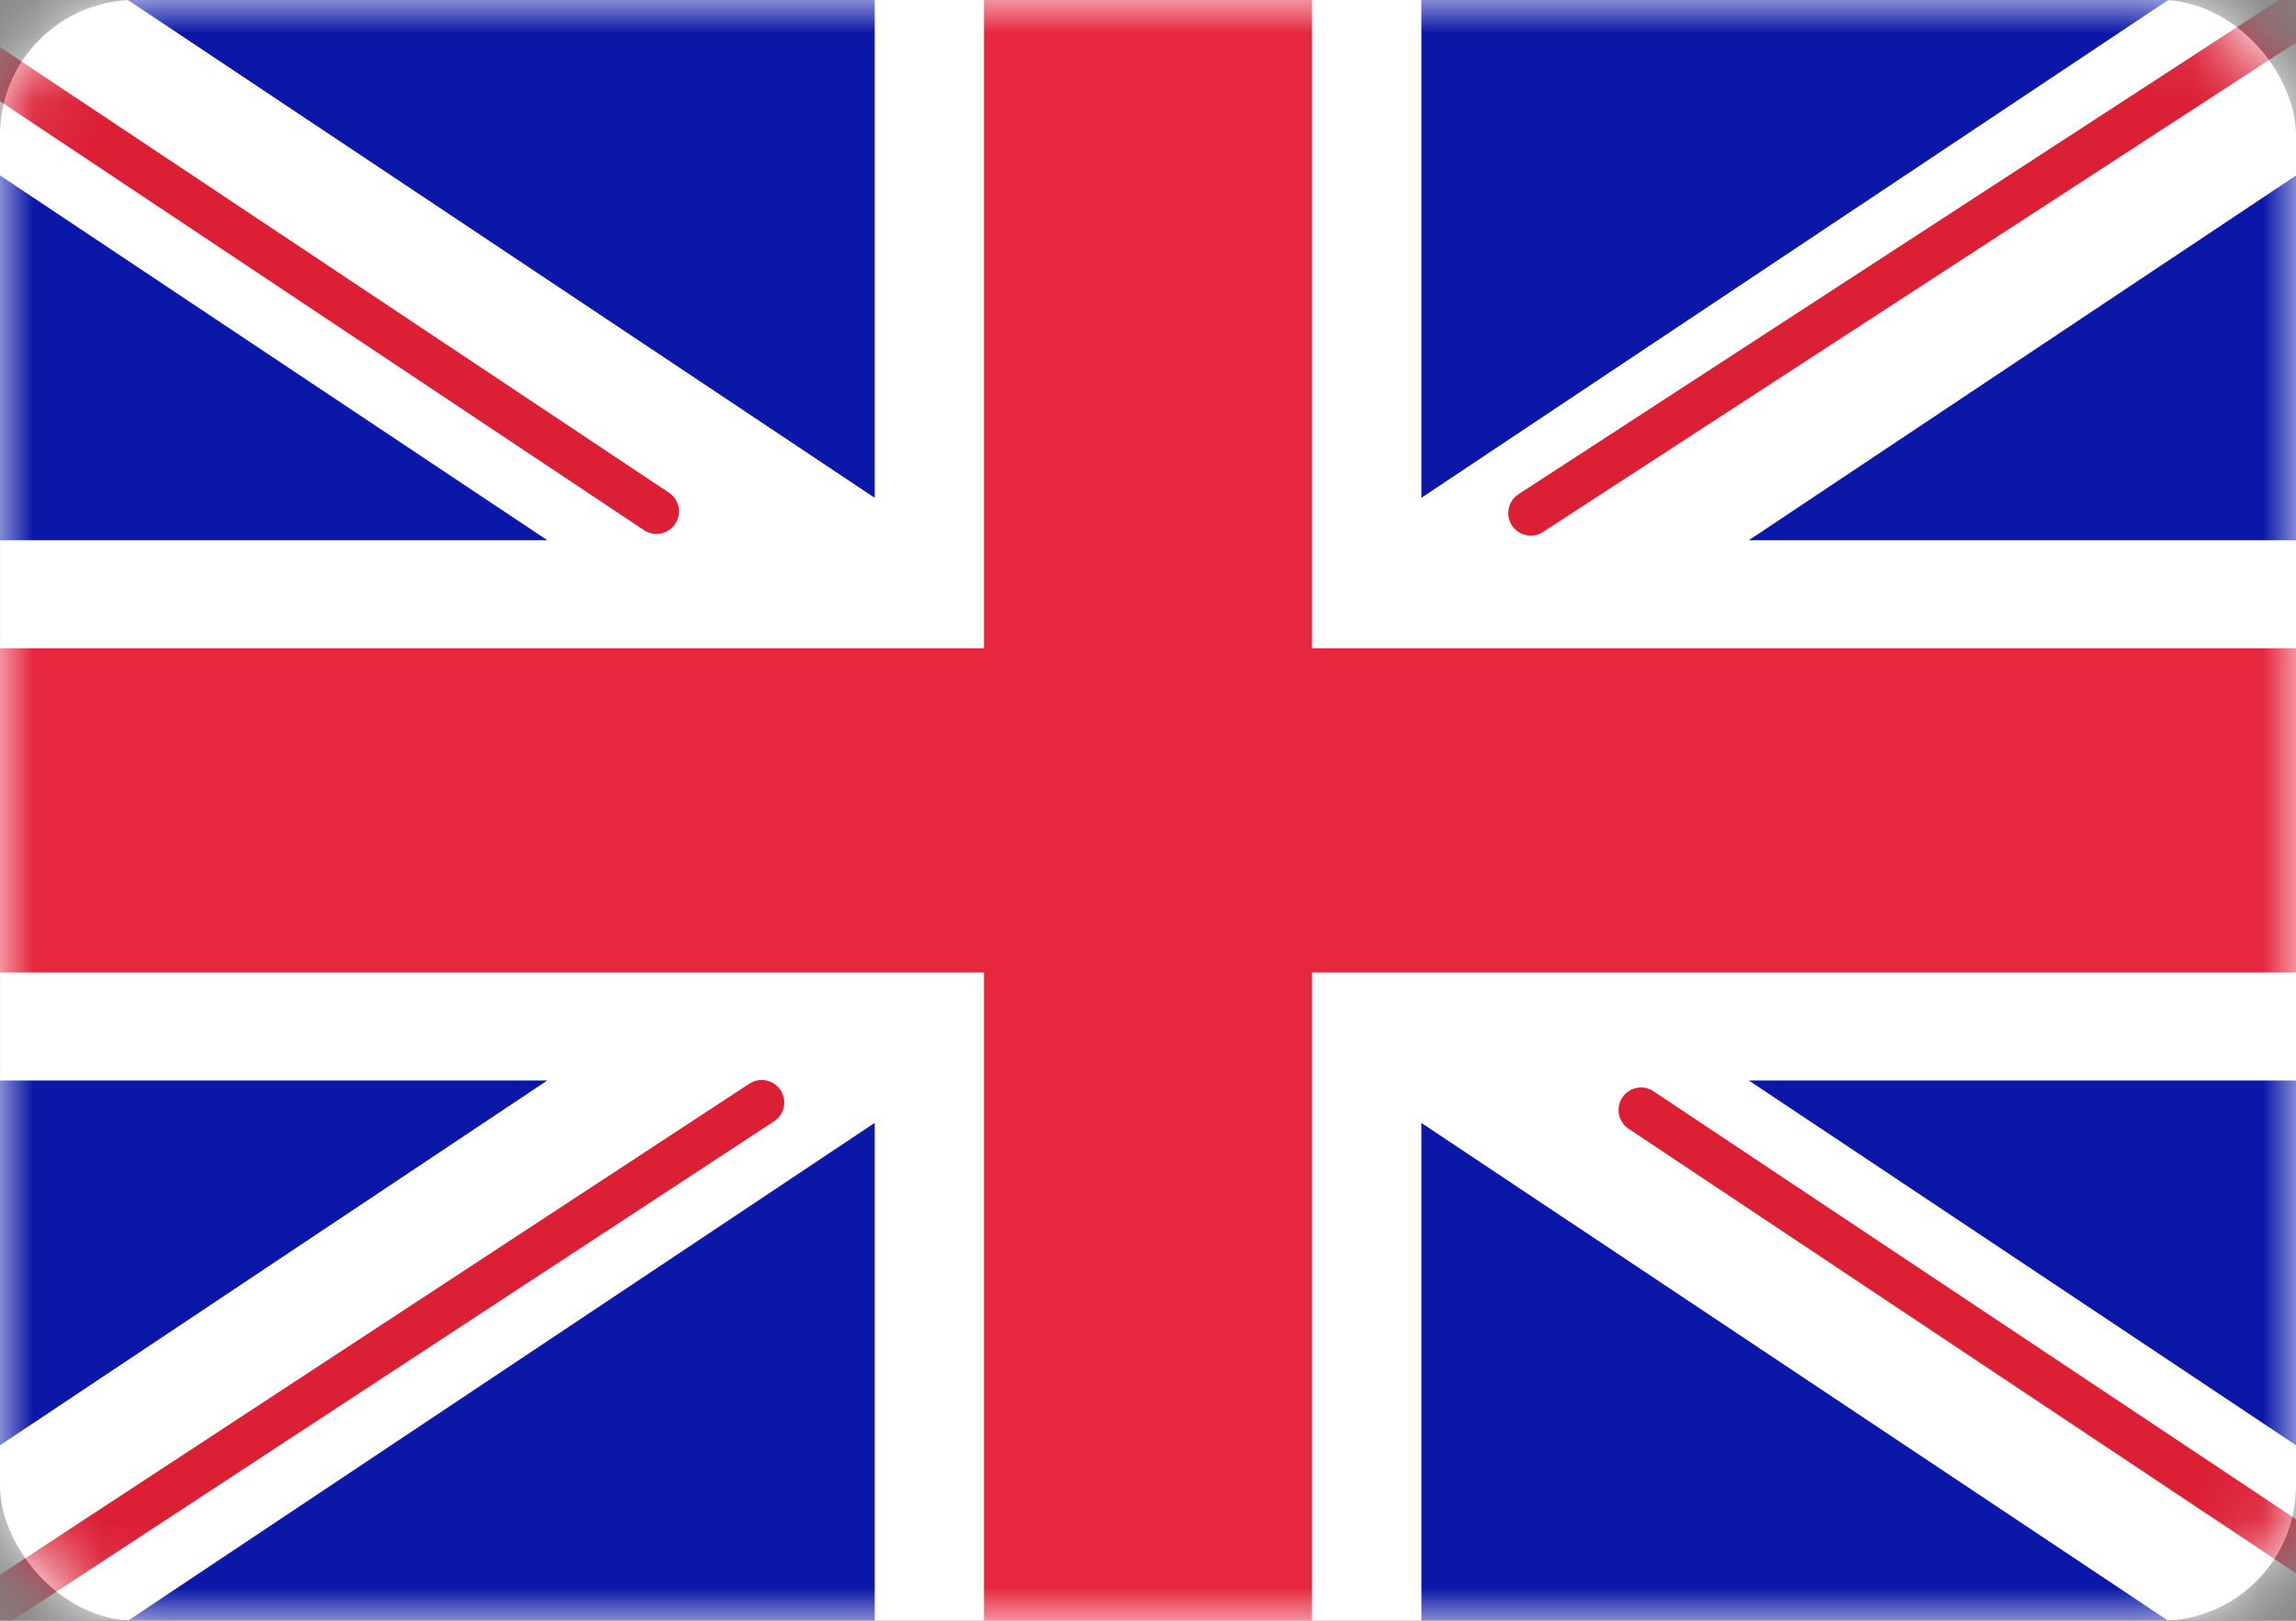 <svg width="34" height="24" viewBox="0 0 34 24" fill="none" xmlns="http://www.w3.org/2000/svg">
<rect x="0" y="0" width="34" height="24" fill="#808080" stroke="none"/>
<rect width="34" height="24" rx="2" fill="white"/>
<mask id="mask0_8536_58076" style="mask-type:luminance" maskUnits="userSpaceOnUse" x="0" y="0" width="34" height="24">
<rect width="34" height="24" rx="2" fill="white"/>
</mask>
<g mask="url(#mask0_8536_58076)">
<rect width="34" height="24" fill="#0A17A7"/>
<path fill-rule="evenodd" clip-rule="evenodd" d="M-1.556 -2.3L12.953 7.372V-1.6H21.048V7.372L35.558 -2.3L37.369 0.353L25.897 8H34.001V16H25.897L37.369 23.647L35.558 26.3L21.048 16.628V25.6H12.953V16.628L-1.556 26.3L-3.367 23.647L8.105 16H0.001V8H8.105L-3.367 0.353L-1.556 -2.3Z" fill="white"/>
<path d="M22.668 7.598L38.047 -2.4" stroke="#DB1F35" stroke-width="0.667" stroke-linecap="round"/>
<path d="M24.301 16.437L38.088 25.62" stroke="#DB1F35" stroke-width="0.667" stroke-linecap="round"/>
<path d="M9.721 7.573L-4.66 -2.005" stroke="#DB1F35" stroke-width="0.667" stroke-linecap="round"/>
<path d="M11.28 16.326L-4.66 26.773" stroke="#DB1F35" stroke-width="0.667" stroke-linecap="round"/>
<path fill-rule="evenodd" clip-rule="evenodd" d="M0 14.4H14.571V24H19.429V14.4H34V9.6H19.429V0H14.571V9.6H0V14.4Z" fill="#E6273E"/>
</g>
</svg>

